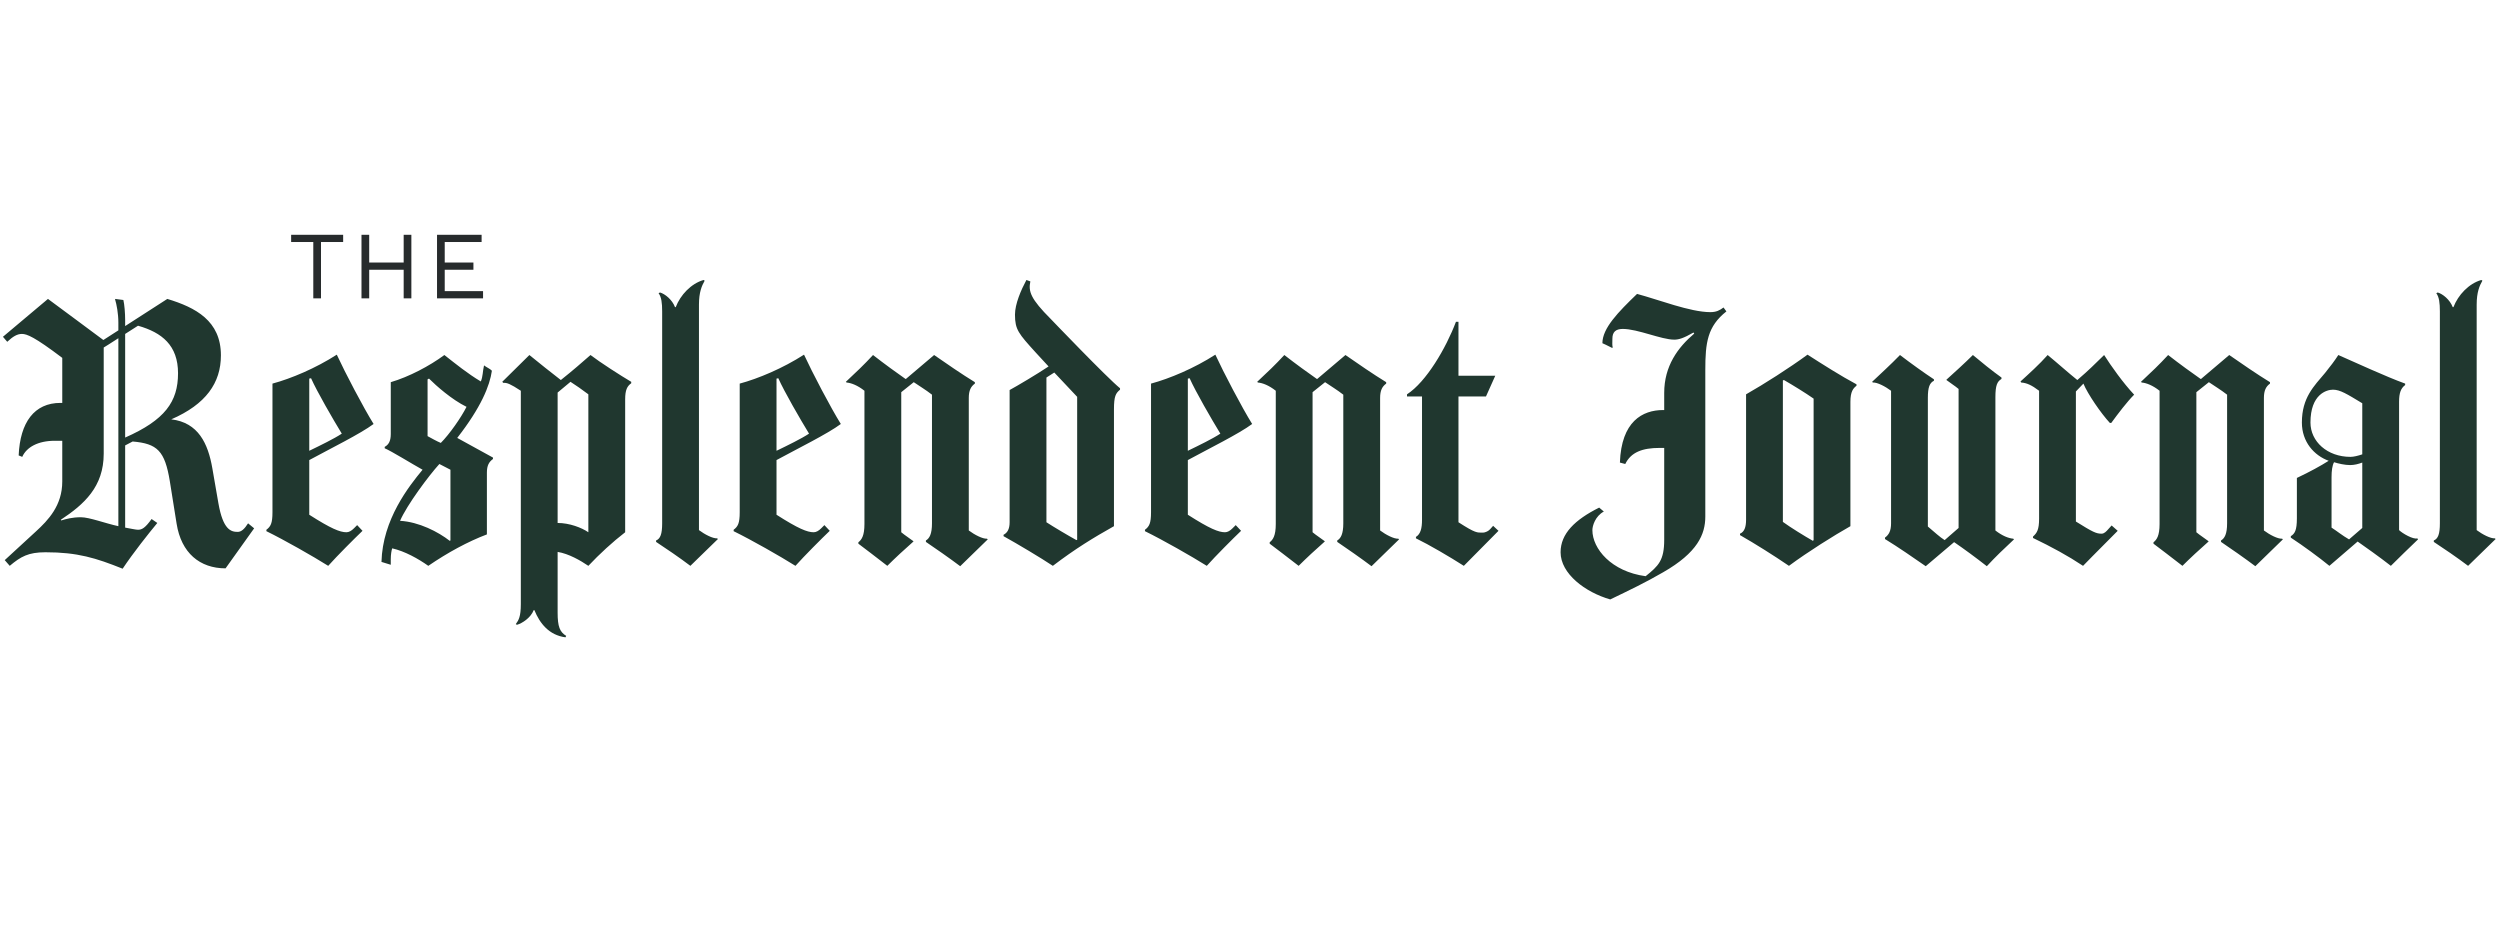 <svg width="243" height="92" viewBox="0 0 243 92" fill="none" xmlns="http://www.w3.org/2000/svg">
<path d="M24.113 50.867L24.703 51.353L21.925 55.243C19.424 55.243 17.618 53.75 17.166 50.901L16.506 46.768C16.02 43.816 15.291 43.121 12.894 42.913L12.165 43.295V51.284C12.755 51.388 13.207 51.492 13.415 51.492C13.797 51.492 14.11 51.318 14.735 50.45L15.291 50.832C14.457 51.839 12.963 53.715 11.921 55.278C9.317 54.236 7.545 53.68 4.419 53.68C2.752 53.68 2.023 54.097 0.946 55L0.46 54.444L3.481 51.666C4.697 50.554 6.052 49.13 6.052 46.803V42.843H5.322C3.69 42.843 2.578 43.469 2.162 44.407L1.814 44.268C1.953 41.037 3.343 39.162 5.878 39.162H6.052V34.785C3.343 32.736 2.613 32.458 2.127 32.458C1.675 32.458 1.259 32.702 0.703 33.223L0.286 32.736L4.662 29.055C6.364 30.305 8.448 31.868 10.046 33.049L11.505 32.111V31.347C11.505 30.479 11.331 29.576 11.192 29.124V29.055L11.991 29.159C12.095 29.576 12.165 30.444 12.165 31.104V31.694L16.263 29.055C19.007 29.888 21.473 31.173 21.473 34.542C21.473 37.217 20.014 39.301 16.645 40.76C19.285 41.072 20.223 43.121 20.64 45.518L21.23 48.922C21.681 51.492 22.446 51.7 23.105 51.7C23.453 51.7 23.765 51.422 24.113 50.867ZM17.305 36.279C17.305 33.57 15.742 32.319 13.415 31.66L12.165 32.458V42.531C16.02 40.829 17.305 39.058 17.305 36.279ZM11.505 51.145V32.875C10.88 33.292 10.081 33.778 10.081 33.778V44.094C10.081 47.324 8.17 49.026 5.913 50.52L5.947 50.589C6.399 50.45 7.024 50.276 7.858 50.276C8.691 50.276 10.22 50.867 11.505 51.145ZM36.313 41.211C35.063 42.149 32.041 43.642 30.061 44.719V50.033C32.18 51.388 33.048 51.735 33.673 51.735C33.917 51.735 34.16 51.596 34.403 51.353L34.715 51.041L35.236 51.596C34.438 52.36 32.77 54.028 31.902 55C30.409 54.062 27.665 52.499 25.893 51.631V51.492C26.31 51.179 26.484 50.867 26.484 49.79V37.286C28.29 36.8 30.686 35.793 32.736 34.473C33.535 36.21 35.341 39.648 36.313 41.211ZM33.222 42.149C32.354 40.725 30.825 38.085 30.235 36.765L30.061 36.8V43.816C31.138 43.295 32.493 42.635 33.222 42.149ZM47.917 44.476V44.615C47.535 44.893 47.326 45.24 47.326 45.935V51.944C45.485 52.638 43.506 53.715 41.63 55C40.657 54.305 39.338 53.576 38.122 53.298C38.053 53.507 37.983 53.889 37.983 54.375C37.983 54.583 37.983 54.896 37.983 54.896C37.67 54.792 37.08 54.618 37.08 54.618C37.184 50.485 39.754 47.255 41.074 45.657C40.067 45.101 38.053 43.851 37.393 43.573V43.434C37.775 43.226 37.983 42.878 37.983 42.184V37.147C39.754 36.626 41.734 35.584 43.193 34.508C44.304 35.376 45.451 36.314 46.736 37.078C46.944 36.592 46.909 36.105 47.048 35.515C47.257 35.689 47.673 35.862 47.812 36.036C47.604 37.495 46.77 39.579 44.443 42.566L47.917 44.476ZM45.346 39.544C43.922 38.849 42.394 37.495 41.7 36.8L41.56 36.87V42.392C41.873 42.566 42.498 42.913 42.846 43.052C43.679 42.218 44.825 40.586 45.346 39.544ZM43.714 52.569L43.783 52.534V45.657L42.707 45.101C41.665 46.247 39.546 49.095 38.886 50.624C40.727 50.728 42.602 51.7 43.714 52.569ZM61.356 37.113V37.252C60.974 37.529 60.766 37.877 60.766 38.815V51.735C59.55 52.673 58.265 53.854 57.188 55C56.424 54.479 55.278 53.819 54.201 53.645V59.55C54.201 60.905 54.41 61.426 55.035 61.808L54.965 61.947C53.367 61.738 52.464 60.592 51.943 59.307H51.874C51.596 60.036 50.763 60.592 50.242 60.731L50.137 60.661C50.415 60.279 50.624 59.932 50.624 58.716V37.981C49.616 37.321 49.269 37.182 48.922 37.217L48.818 37.113L51.457 34.508C52.256 35.168 53.749 36.349 54.514 36.939C55.695 36.001 56.563 35.237 57.397 34.508C58.3 35.202 60.349 36.522 61.356 37.113ZM57.188 51.735V51.7V38.328C56.598 37.877 55.938 37.425 55.452 37.113L54.201 38.155V50.832C55.347 50.832 56.528 51.284 57.188 51.735ZM69.71 52.326L69.78 52.395C69.085 53.055 67.939 54.201 67.105 55C66.098 54.236 64.674 53.263 63.771 52.673V52.534C64.188 52.36 64.362 51.909 64.362 50.867V30.27C64.362 29.437 64.292 28.881 64.014 28.499L64.153 28.429C64.639 28.568 65.334 29.124 65.612 29.854H65.681C66.133 28.673 67.175 27.561 68.391 27.214L68.495 27.283C68.217 27.77 67.939 28.395 67.939 29.61V51.527C68.495 51.944 69.293 52.36 69.71 52.326ZM81.729 41.211C80.479 42.149 77.457 43.642 75.477 44.719V50.033C77.596 51.388 78.464 51.735 79.089 51.735C79.332 51.735 79.576 51.596 79.819 51.353L80.131 51.041L80.652 51.596C79.853 52.36 78.186 54.028 77.318 55C75.824 54.062 73.081 52.499 71.309 51.631V51.492C71.726 51.179 71.9 50.867 71.9 49.79V37.286C73.706 36.8 76.102 35.793 78.151 34.473C78.95 36.21 80.756 39.648 81.729 41.211ZM78.638 42.149C77.769 40.725 76.241 38.085 75.651 36.765L75.477 36.8V43.816C76.554 43.295 77.908 42.635 78.638 42.149ZM95.937 52.36L96.007 52.43C95.312 53.09 94.166 54.236 93.332 55.035C92.464 54.375 90.728 53.159 89.998 52.673V52.534C90.345 52.326 90.588 51.909 90.588 50.867V38.363C89.963 37.877 89.373 37.529 88.817 37.147C88.817 37.147 87.81 37.946 87.602 38.12V51.735C88.018 52.082 88.331 52.256 88.782 52.603V52.638C87.949 53.368 86.976 54.271 86.247 55C85.205 54.201 84.094 53.333 83.434 52.847V52.708C83.746 52.465 84.024 52.082 84.024 50.936V37.981C83.364 37.46 82.739 37.217 82.287 37.182L82.218 37.113C83.225 36.175 83.989 35.446 84.858 34.508C85.969 35.376 87.219 36.279 88.018 36.835H88.053L90.797 34.508C91.943 35.306 93.506 36.383 94.757 37.147V37.286C94.374 37.564 94.166 37.946 94.166 38.676V51.562C94.722 51.978 95.521 52.395 95.937 52.36ZM108.867 37.738V37.877C108.451 38.224 108.277 38.502 108.277 39.787V51.145C106.297 52.256 104.526 53.333 102.338 55C101.192 54.236 98.864 52.847 97.545 52.117V51.978C97.892 51.805 98.135 51.457 98.135 50.763V37.911C98.899 37.495 100.775 36.383 101.921 35.619L100.671 34.264C99.003 32.424 98.656 32.042 98.656 30.583C98.656 29.541 99.246 28.186 99.767 27.214L100.15 27.353C99.941 28.325 100.184 29.055 102.129 31C102.129 31 107.617 36.731 108.867 37.738ZM104.63 52.499L104.7 52.465V38.571L102.477 36.21L101.713 36.696V50.763C102.407 51.214 103.866 52.082 104.63 52.499ZM121.71 41.211C120.459 42.149 117.437 43.642 115.458 44.719V50.033C117.576 51.388 118.445 51.735 119.07 51.735C119.313 51.735 119.556 51.596 119.799 51.353L120.112 51.041L120.633 51.596C119.834 52.36 118.167 54.028 117.299 55C115.805 54.062 113.061 52.499 111.29 51.631V51.492C111.707 51.179 111.88 50.867 111.88 49.79V37.286C113.686 36.8 116.083 35.793 118.132 34.473C118.931 36.21 120.737 39.648 121.71 41.211ZM118.618 42.149C117.75 40.725 116.222 38.085 115.631 36.765L115.458 36.8V43.816C116.534 43.295 117.889 42.635 118.618 42.149ZM135.918 52.36L135.987 52.43C135.293 53.09 134.147 54.236 133.313 55.035C132.445 54.375 130.708 53.159 129.979 52.673V52.534C130.326 52.326 130.569 51.909 130.569 50.867V38.363C129.944 37.877 129.354 37.529 128.798 37.147C128.798 37.147 127.791 37.946 127.582 38.12V51.735C127.999 52.082 128.312 52.256 128.763 52.603V52.638C127.929 53.368 126.957 54.271 126.228 55C125.186 54.201 124.074 53.333 123.414 52.847V52.708C123.727 52.465 124.005 52.082 124.005 50.936V37.981C123.345 37.46 122.72 37.217 122.268 37.182L122.199 37.113C123.206 36.175 123.97 35.446 124.838 34.508C125.95 35.376 127.2 36.279 127.999 36.835H128.034L130.778 34.508C131.924 35.306 133.487 36.383 134.737 37.147V37.286C134.355 37.564 134.147 37.946 134.147 38.676V51.562C134.702 51.978 135.501 52.395 135.918 52.36ZM145.132 51.11L145.653 51.596L142.284 55C140.929 54.132 138.915 52.951 137.629 52.326V52.187C138.081 51.909 138.22 51.353 138.22 50.52V38.537H136.761V38.328C138.637 37.113 140.547 33.848 141.519 31.277H141.763V36.522H145.34L144.437 38.537H141.763V50.763C143.43 51.839 143.569 51.77 144.124 51.77C144.402 51.77 144.715 51.596 144.854 51.422L145.132 51.11ZM167.527 29.888L167.805 30.27C165.964 31.729 165.756 33.292 165.756 35.966V50.207C165.756 51.944 164.992 53.715 161.657 55.625C159.921 56.632 158.462 57.327 156.517 58.265C154.085 57.57 151.689 55.764 151.689 53.68C151.689 51.874 153.078 50.52 155.44 49.339L155.892 49.721C155.058 50.172 154.78 51.11 154.78 51.527C154.78 53.333 156.621 55.556 159.955 56.007C161.206 55 161.761 54.479 161.761 52.465V43.538H161.31C159.643 43.538 158.531 43.955 157.976 45.101L157.455 44.962C157.593 40.968 159.643 39.856 161.657 39.856H161.761V38.189C161.761 35.584 163.081 33.778 164.679 32.424L164.609 32.319C163.637 32.875 163.185 33.014 162.734 33.014C161.484 33.014 159.191 31.972 157.732 31.972C157.038 31.972 156.725 32.285 156.725 32.91C156.725 33.257 156.69 33.57 156.76 33.778L156.69 33.813C156.308 33.605 155.753 33.361 155.753 33.361C155.753 31.903 157.281 30.34 159.122 28.568C161.206 29.124 164.297 30.34 166.242 30.34C166.832 30.34 167.145 30.166 167.527 29.888ZM180.451 37.356V37.495C180.138 37.738 179.86 38.05 179.86 39.058V51.145C178.263 52.048 175.762 53.611 173.886 55C172.358 53.958 170.587 52.847 169.128 52.013V51.874C169.545 51.7 169.718 51.249 169.718 50.52V38.328C171.49 37.321 173.886 35.793 175.692 34.473C177.151 35.411 178.957 36.557 180.451 37.356ZM176.213 52.569L176.283 52.499V38.745C175.484 38.189 174.303 37.46 173.4 36.939L173.296 36.974V50.728C174.06 51.284 175.415 52.117 176.213 52.569ZM195.69 52.36L195.759 52.43C194.752 53.368 193.988 54.097 193.119 55.035C192.008 54.166 190.966 53.402 189.959 52.708H189.924L187.18 55.035C186.034 54.236 184.471 53.159 183.221 52.395V52.256C183.603 51.978 183.811 51.596 183.811 50.867V37.981C183.255 37.564 182.456 37.147 182.04 37.182L181.97 37.113C182.665 36.453 183.846 35.376 184.679 34.508C185.721 35.306 187.076 36.279 187.979 36.87V37.008C187.562 37.217 187.388 37.634 187.388 38.676V51.179C188.048 51.735 188.569 52.221 189.021 52.499C189.021 52.499 190.167 51.492 190.375 51.318V37.807C189.959 37.46 189.646 37.286 189.195 36.939V36.904C189.854 36.314 191.035 35.237 191.765 34.508C192.459 35.098 193.71 36.105 194.543 36.696V36.835C194.127 37.078 193.953 37.46 193.953 38.606V51.562C194.613 52.082 195.238 52.326 195.69 52.36ZM207.439 38.363C206.744 39.058 205.876 40.204 205.216 41.107H205.077C204.209 40.169 202.923 38.294 202.507 37.286L201.777 38.05V50.693C203.444 51.735 203.757 51.874 204.278 51.874C204.521 51.874 204.73 51.666 204.938 51.422L205.251 51.075L205.841 51.596C203.792 53.645 202.472 55 202.472 55C201.013 54.028 199.415 53.159 197.609 52.291V52.152C197.991 51.805 198.2 51.492 198.2 50.415V37.981C197.47 37.425 196.984 37.217 196.463 37.182L196.394 37.078C197.193 36.349 198.235 35.411 199.033 34.508C200.006 35.306 201.048 36.244 201.916 36.939C203.132 35.897 203.514 35.48 204.521 34.508C205.181 35.55 206.362 37.217 207.439 38.363ZM221.823 52.36L221.893 52.43C221.198 53.09 220.052 54.236 219.218 55.035C218.35 54.375 216.613 53.159 215.884 52.673V52.534C216.231 52.326 216.474 51.909 216.474 50.867V38.363C215.849 37.877 215.259 37.529 214.703 37.147C214.703 37.147 213.696 37.946 213.487 38.12V51.735C213.904 52.082 214.217 52.256 214.668 52.603V52.638C213.835 53.368 212.862 54.271 212.133 55C211.091 54.201 209.979 53.333 209.319 52.847V52.708C209.632 52.465 209.91 52.082 209.91 50.936V37.981C209.25 37.46 208.625 37.217 208.173 37.182L208.104 37.113C209.111 36.175 209.875 35.446 210.744 34.508C211.855 35.376 213.105 36.279 213.904 36.835H213.939L216.683 34.508C217.829 35.306 219.392 36.383 220.642 37.147V37.286C220.26 37.564 220.052 37.946 220.052 38.676V51.562C220.608 51.978 221.406 52.395 221.823 52.36ZM234.962 52.326L235.031 52.43C234.232 53.194 233.086 54.305 232.392 55C231.28 54.132 229.856 53.124 229.161 52.638L226.417 55C225.445 54.201 223.882 53.055 222.666 52.256V52.117C223.048 51.874 223.257 51.562 223.257 50.38V46.456C224.507 45.865 225.584 45.275 226.348 44.789C224.924 44.268 223.743 42.948 223.743 41.072C223.743 38.641 224.924 37.529 226.001 36.244C226.556 35.55 226.904 35.098 227.286 34.508C228.953 35.237 231.871 36.592 233.781 37.286V37.425C233.364 37.738 233.19 38.189 233.19 39.058V51.527C233.503 51.839 234.58 52.465 234.962 52.326ZM229.613 44.163V39.197C228.119 38.294 227.459 37.877 226.765 37.877C226.14 37.877 224.577 38.328 224.577 41.072C224.577 42.913 226.209 44.407 228.467 44.407C228.779 44.407 229.196 44.302 229.613 44.163ZM228.328 52.43L229.613 51.318V44.962C229.231 45.101 228.849 45.205 228.432 45.205C227.911 45.205 227.321 45.066 226.869 44.928C226.695 45.24 226.626 45.761 226.626 46.386V51.284C227.216 51.666 227.668 52.048 228.328 52.43ZM242.504 52.326L242.574 52.395C241.879 53.055 240.733 54.201 239.899 55C238.892 54.236 237.468 53.263 236.565 52.673V52.534C236.982 52.36 237.156 51.909 237.156 50.867V30.27C237.156 29.437 237.086 28.881 236.808 28.499L236.947 28.429C237.433 28.568 238.128 29.124 238.406 29.854H238.475C238.927 28.673 239.969 27.561 241.185 27.214L241.289 27.283C241.011 27.77 240.733 28.395 240.733 29.61V51.527C241.289 51.944 242.088 52.36 242.504 52.326Z" fill="#20372F"/>
<path d="M33.354 22.822V23.524H31.201V29H30.452V23.524H28.299V22.822H33.354ZM39.985 22.822V29H39.237V22.822H39.985ZM35.886 22.822V29H35.137V22.822H35.886ZM39.583 25.518V26.22H35.53V25.518H39.583ZM42.479 29V22.822H46.812V23.524H43.227V25.518H46.017V26.22H43.227V28.298H46.953V29H42.479Z" fill="#272B2C"/>
</svg>
